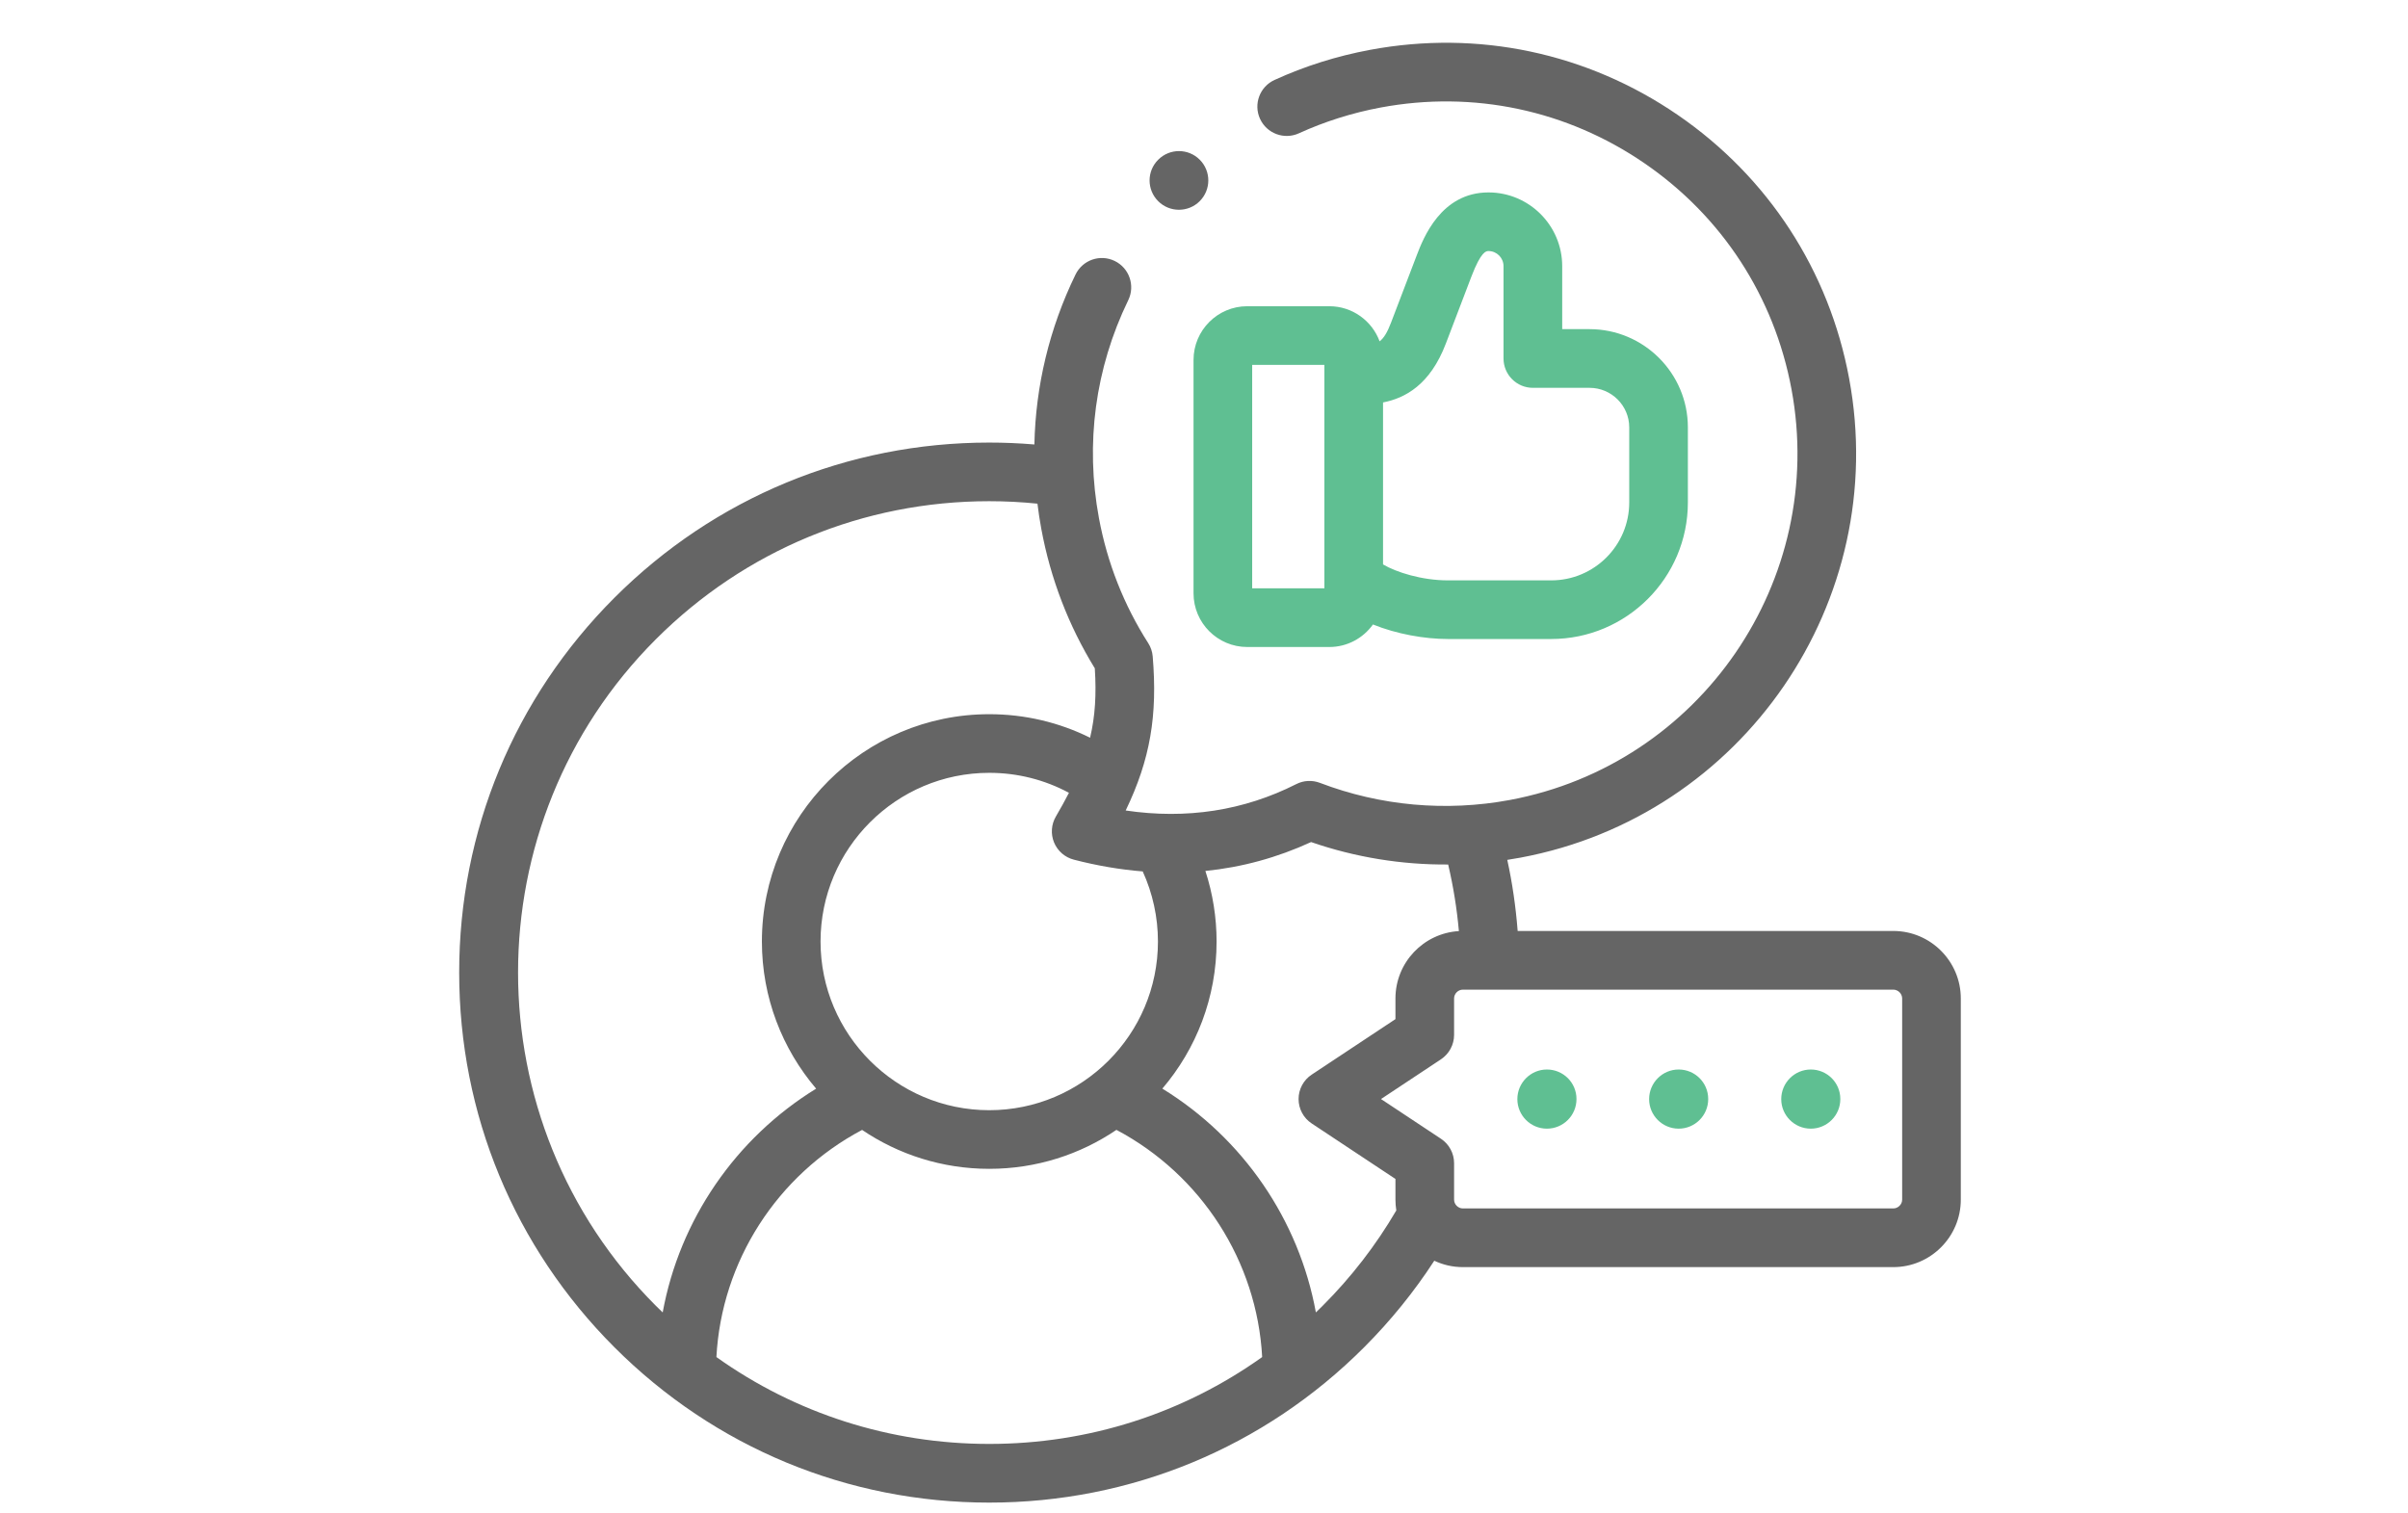<svg width="35" height="22" viewBox="0 0 35 35" fill="none" xmlns="http://www.w3.org/2000/svg">
<path d="M25.429 24.734C25.052 24.734 24.746 25.042 24.746 25.419C24.746 25.796 25.052 26.102 25.429 26.102C25.807 26.102 26.113 25.796 26.113 25.419V25.415C26.113 25.038 25.807 24.734 25.429 24.734Z" fill="#5FBF92"/>
<path d="M28.476 24.734C28.099 24.734 27.793 25.042 27.793 25.419C27.793 25.796 28.099 26.102 28.476 26.102C28.853 26.102 29.159 25.796 29.159 25.419V25.415C29.159 25.038 28.853 24.734 28.476 24.734Z" fill="#5FBF92"/>
<path d="M31.531 24.734C31.154 24.734 30.848 25.042 30.848 25.419C30.848 25.796 31.154 26.102 31.531 26.102C31.908 26.102 32.214 25.796 32.214 25.419V25.415C32.214 25.038 31.908 24.734 31.531 24.734Z" fill="#5FBF92"/>
<path d="M17.258 13.721C17.258 14.406 17.815 14.963 18.499 14.963H20.398C20.814 14.963 21.181 14.757 21.407 14.442C21.957 14.664 22.599 14.778 23.14 14.778H25.529C27.272 14.778 28.689 13.361 28.689 11.62V9.884C28.689 8.631 27.669 7.612 26.415 7.612H25.783V6.155C25.783 5.215 25.018 4.45 24.078 4.45C22.977 4.45 22.569 5.512 22.416 5.913L21.825 7.461C21.739 7.688 21.659 7.818 21.561 7.894C21.386 7.42 20.931 7.082 20.398 7.082H18.499C17.815 7.082 17.258 7.639 17.258 8.325V13.721ZM21.64 9.307C22.147 9.209 22.729 8.902 23.093 7.944L23.683 6.397C23.909 5.806 24.027 5.806 24.078 5.806C24.27 5.806 24.426 5.963 24.426 6.155V8.29C24.426 8.665 24.73 8.969 25.104 8.969H26.415C26.921 8.969 27.333 9.379 27.333 9.884V11.62C27.333 12.614 26.524 13.422 25.529 13.422H23.14C22.534 13.422 21.941 13.232 21.64 13.053V9.307ZM18.614 8.438H20.284V13.606H18.614V8.438Z" fill="#5FBF92"/>
<path d="M33.439 21.53H24.753C24.71 20.977 24.631 20.427 24.513 19.886C24.616 19.87 24.717 19.853 24.819 19.834C29.968 18.873 33.377 13.902 32.418 8.753C31.954 6.257 30.546 4.093 28.453 2.657C26.36 1.222 23.834 0.687 21.339 1.153C20.572 1.296 19.829 1.53 19.131 1.849C18.79 2.004 18.64 2.407 18.795 2.747C18.951 3.088 19.353 3.238 19.694 3.083C20.292 2.81 20.929 2.609 21.588 2.486C23.727 2.087 25.892 2.545 27.686 3.776C29.48 5.006 30.687 6.862 31.085 9.001C31.907 13.415 28.985 17.677 24.571 18.501C23.096 18.775 21.577 18.638 20.181 18.105C20.002 18.037 19.803 18.047 19.633 18.134C18.42 18.748 17.096 18.952 15.689 18.744C16.26 17.559 16.427 16.543 16.314 15.182C16.305 15.072 16.27 14.966 16.21 14.873C15.647 13.991 15.264 13.02 15.071 11.984C14.75 10.259 14.984 8.516 15.749 6.941C15.912 6.604 15.772 6.199 15.435 6.035C15.098 5.871 14.693 6.012 14.529 6.349C13.925 7.591 13.606 8.924 13.578 10.279C13.23 10.25 12.882 10.235 12.534 10.235C9.261 10.235 6.183 11.509 3.867 13.824C1.552 16.139 0.277 19.217 0.277 22.491C0.277 25.765 1.552 28.843 3.867 31.158C6.182 33.474 9.26 34.75 12.534 34.75C15.81 34.75 18.889 33.474 21.203 31.158C21.814 30.546 22.358 29.875 22.825 29.156C23.026 29.251 23.249 29.304 23.486 29.304H33.439C34.3 29.304 35 28.604 35 27.743V23.091C35 22.23 34.3 21.53 33.439 21.53ZM16.083 20.153C16.314 20.659 16.435 21.213 16.435 21.774C16.435 23.925 14.685 25.675 12.534 25.675C10.383 25.675 8.633 23.925 8.633 21.774C8.633 19.623 10.383 17.873 12.534 17.873C13.186 17.873 13.814 18.032 14.377 18.335C14.287 18.51 14.188 18.69 14.076 18.881C13.968 19.064 13.952 19.288 14.033 19.484C14.115 19.681 14.284 19.828 14.49 19.881C15.03 20.021 15.561 20.111 16.083 20.153ZM4.826 30.199C0.576 25.949 0.576 19.033 4.826 14.783C6.885 12.725 9.623 11.591 12.534 11.591C12.905 11.591 13.279 11.61 13.649 11.648C13.673 11.843 13.701 12.038 13.738 12.232C13.951 13.382 14.367 14.466 14.975 15.456C15.014 16.056 14.984 16.563 14.866 17.061C14.146 16.704 13.354 16.517 12.534 16.517C9.635 16.517 7.277 18.875 7.277 21.774C7.277 23.071 7.75 24.259 8.531 25.177C6.664 26.325 5.373 28.216 4.983 30.352C4.93 30.301 4.878 30.251 4.826 30.199ZM12.534 33.393C10.241 33.393 8.055 32.689 6.225 31.384C6.343 29.173 7.628 27.172 9.594 26.131C10.434 26.699 11.446 27.031 12.534 27.031C13.623 27.031 14.635 26.699 15.475 26.13C17.441 27.172 18.726 29.173 18.845 31.384C17.015 32.689 14.829 33.393 12.534 33.393ZM20.243 30.199C20.192 30.251 20.14 30.302 20.087 30.352C19.697 28.215 18.405 26.324 16.537 25.176C17.319 24.259 17.791 23.071 17.791 21.774C17.791 21.218 17.703 20.666 17.532 20.142C18.377 20.057 19.193 19.834 19.976 19.474C20.998 19.827 22.07 20.001 23.146 19.993C23.265 20.5 23.348 21.014 23.394 21.533C22.577 21.581 21.927 22.261 21.927 23.091V23.569L19.991 24.852C19.801 24.977 19.687 25.19 19.687 25.417C19.687 25.645 19.801 25.857 19.991 25.982L21.927 27.265V27.743C21.927 27.828 21.934 27.912 21.947 27.993C21.478 28.795 20.907 29.536 20.243 30.199ZM33.644 27.743C33.644 27.854 33.55 27.947 33.439 27.947H23.486C23.376 27.947 23.283 27.854 23.283 27.743V26.901C23.283 26.674 23.169 26.461 22.98 26.336L21.593 25.417L22.98 24.498C23.169 24.372 23.283 24.16 23.283 23.933V23.091C23.283 22.98 23.376 22.887 23.486 22.887H33.439C33.55 22.887 33.644 22.98 33.644 23.091V27.743Z" fill="#656565"/>
<path d="M16.92 4.851C17.094 4.851 17.269 4.785 17.401 4.652C17.666 4.387 17.666 3.958 17.401 3.693C17.136 3.428 16.707 3.428 16.442 3.693L16.44 3.695C16.175 3.96 16.176 4.388 16.441 4.653C16.573 4.785 16.747 4.851 16.92 4.851Z" fill="#656565"/>
</svg>

